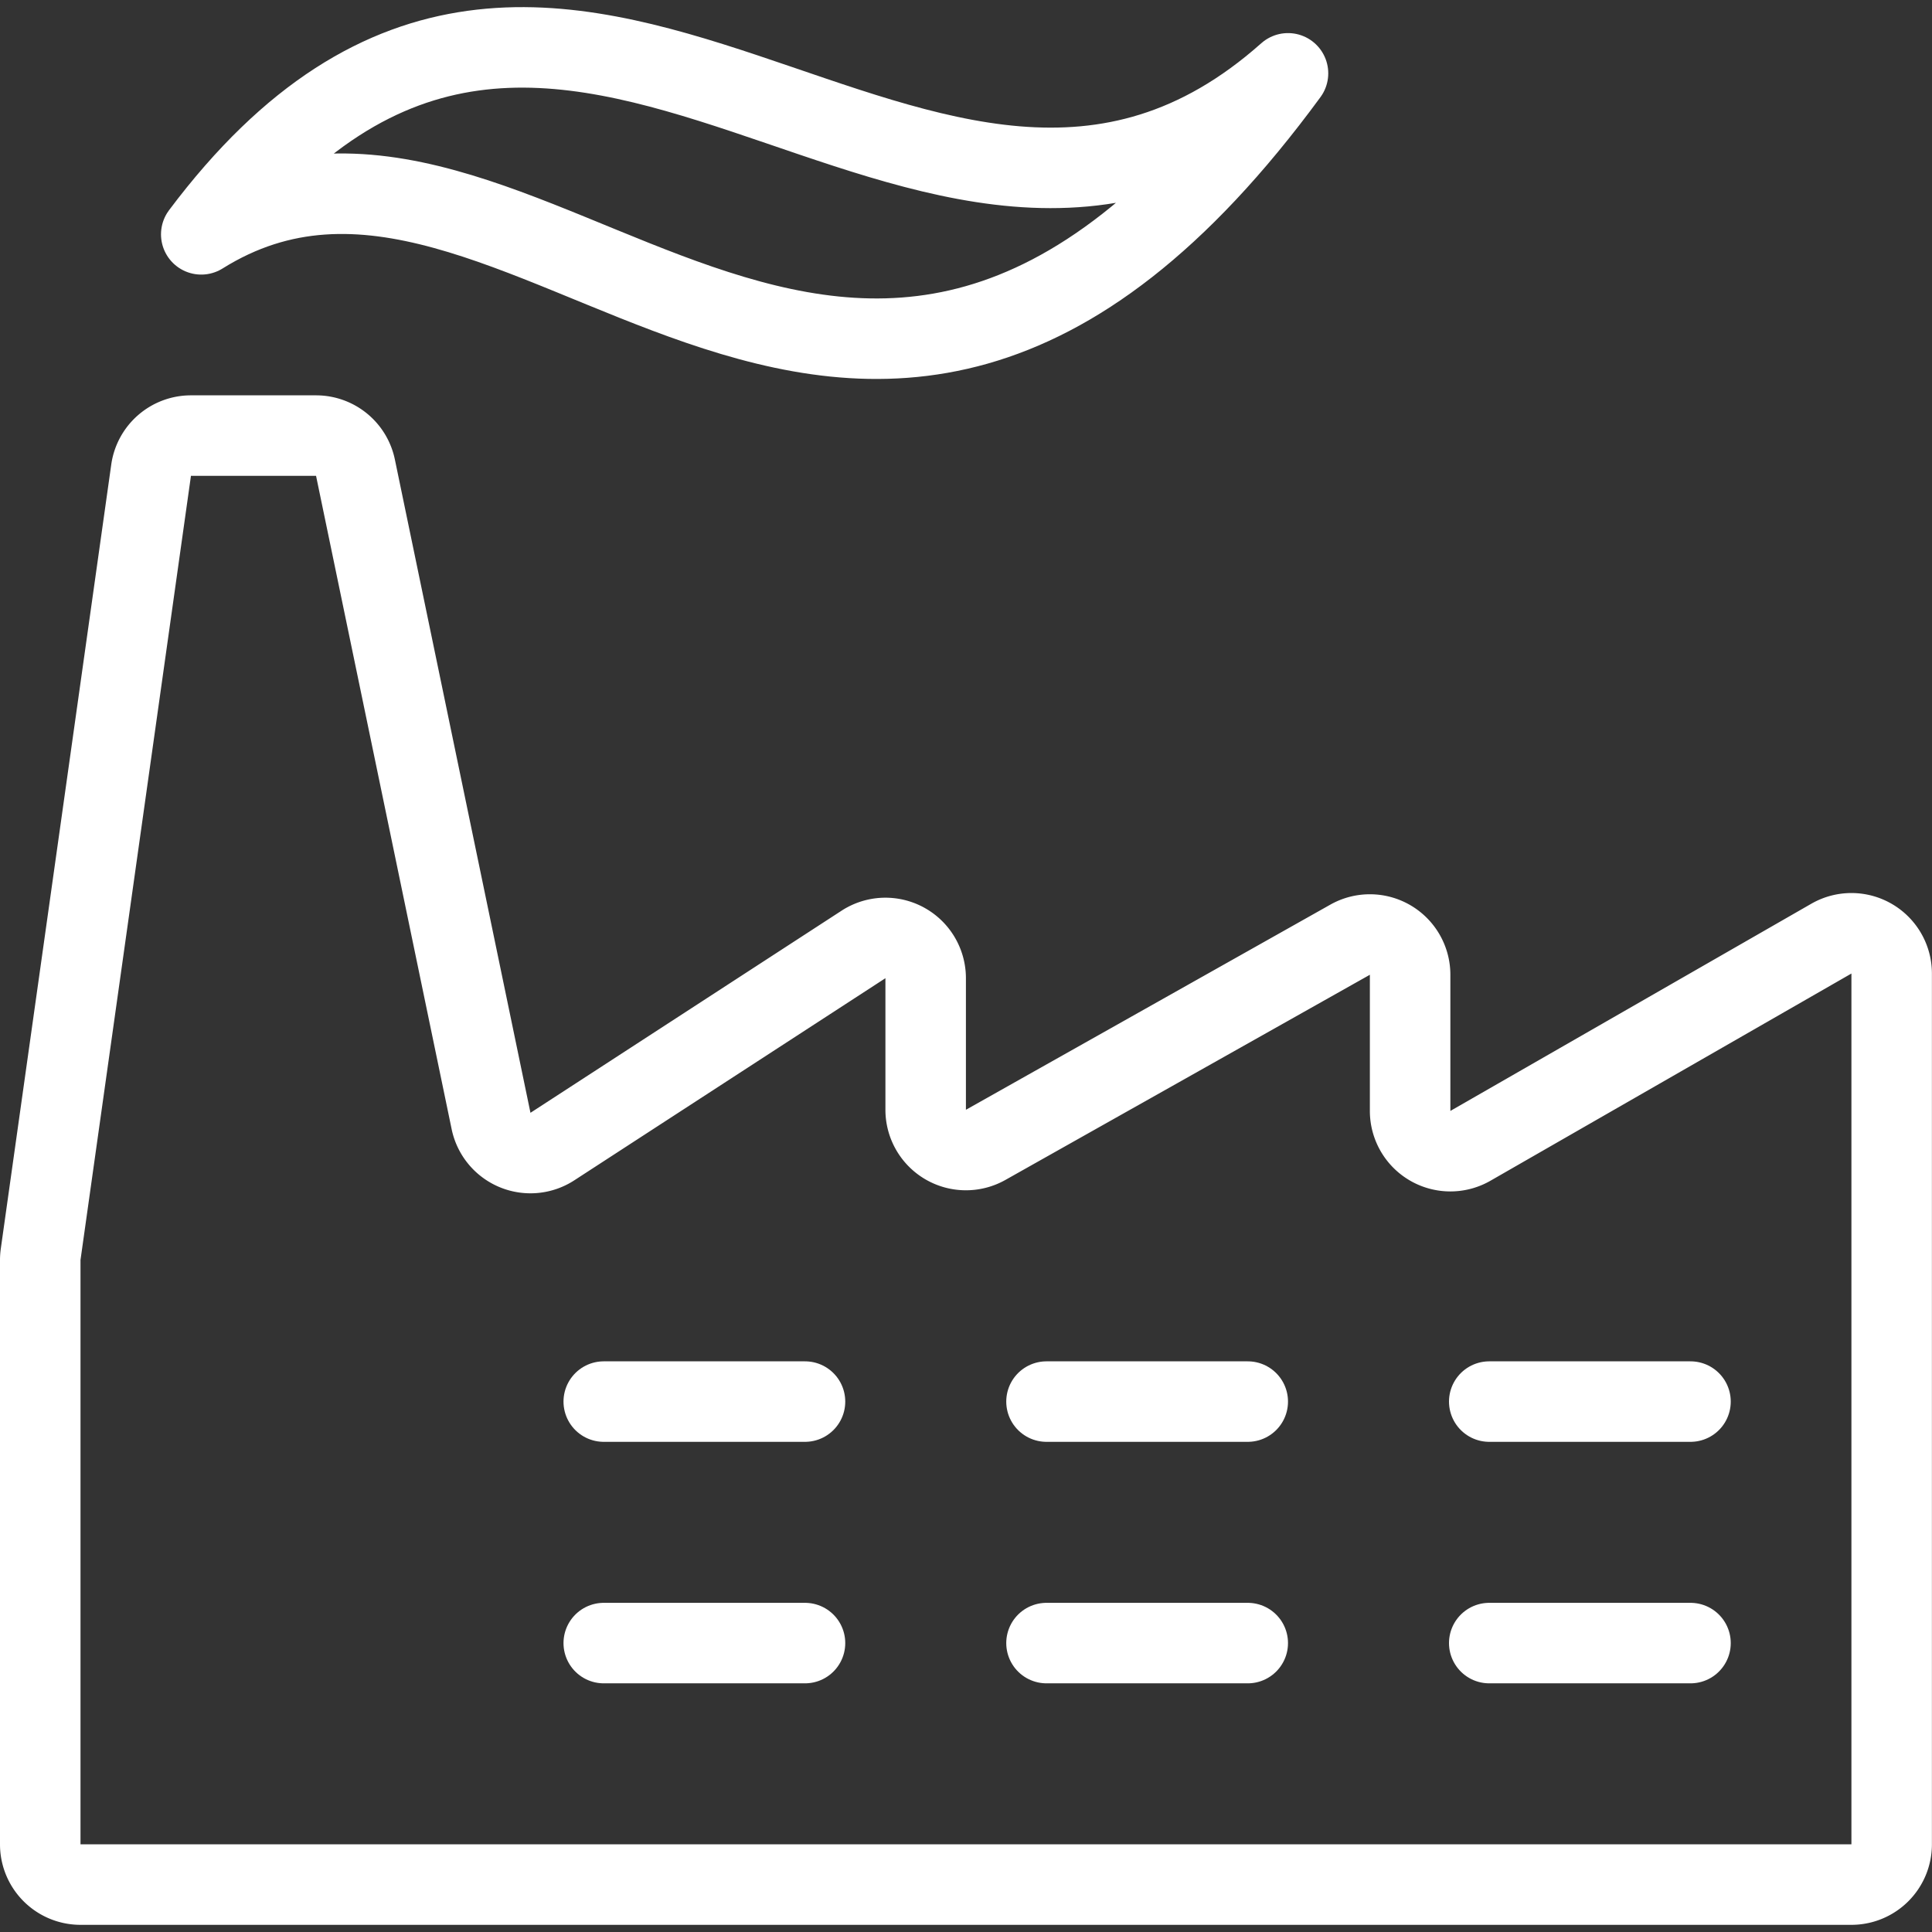 <svg viewBox="0 0 96 96" height="96" width="96" xmlns="http://www.w3.org/2000/svg"><rect x="0" y="0" width="96" height="96" fill="#333333" stroke="none"/><g transform="matrix(4,0,0,4,0,0)"><path d="M2.5,2.911c4.5-6,9,2,13.5-2C10.5,8.411,6.5.411,2.5,2.911Z" fill="none" stroke="#ffffff" stroke-linecap="round" stroke-linejoin="round"></path><path d="M7.5 17.411L10 17.411" fill="none" stroke="#ffffff" stroke-linecap="round" stroke-linejoin="round"></path><path d="M7.5 20.411L10 20.411" fill="none" stroke="#ffffff" stroke-linecap="round" stroke-linejoin="round"></path><path d="M13 17.411L15.5 17.411" fill="none" stroke="#ffffff" stroke-linecap="round" stroke-linejoin="round"></path><path d="M13 20.411L15.5 20.411" fill="none" stroke="#ffffff" stroke-linecap="round" stroke-linejoin="round"></path><path d="M18.5 17.411L21 17.411" fill="none" stroke="#ffffff" stroke-linecap="round" stroke-linejoin="round"></path><path d="M18.5 20.411L21 20.411" fill="none" stroke="#ffffff" stroke-linecap="round" stroke-linejoin="round"></path><path d="M1,23.411a.5.5,0,0,1-.5-.5V15.65a.534.534,0,0,1,.005-.069l1.372-9.74a.5.5,0,0,1,.495-.43H3.926a.5.5,0,0,1,.49.4L6.1,13.925a.5.5,0,0,0,.762.318l3.865-2.511a.5.5,0,0,1,.772.42v1.634a.5.5,0,0,0,.745.436l4.528-2.549a.5.5,0,0,1,.745.436V13.8a.5.5,0,0,0,.749.434l4.484-2.574a.5.5,0,0,1,.749.433V22.911a.5.5,0,0,1-.5.5H1Z" fill="none" stroke="#ffffff" stroke-linecap="round" stroke-linejoin="round"></path></g></svg>